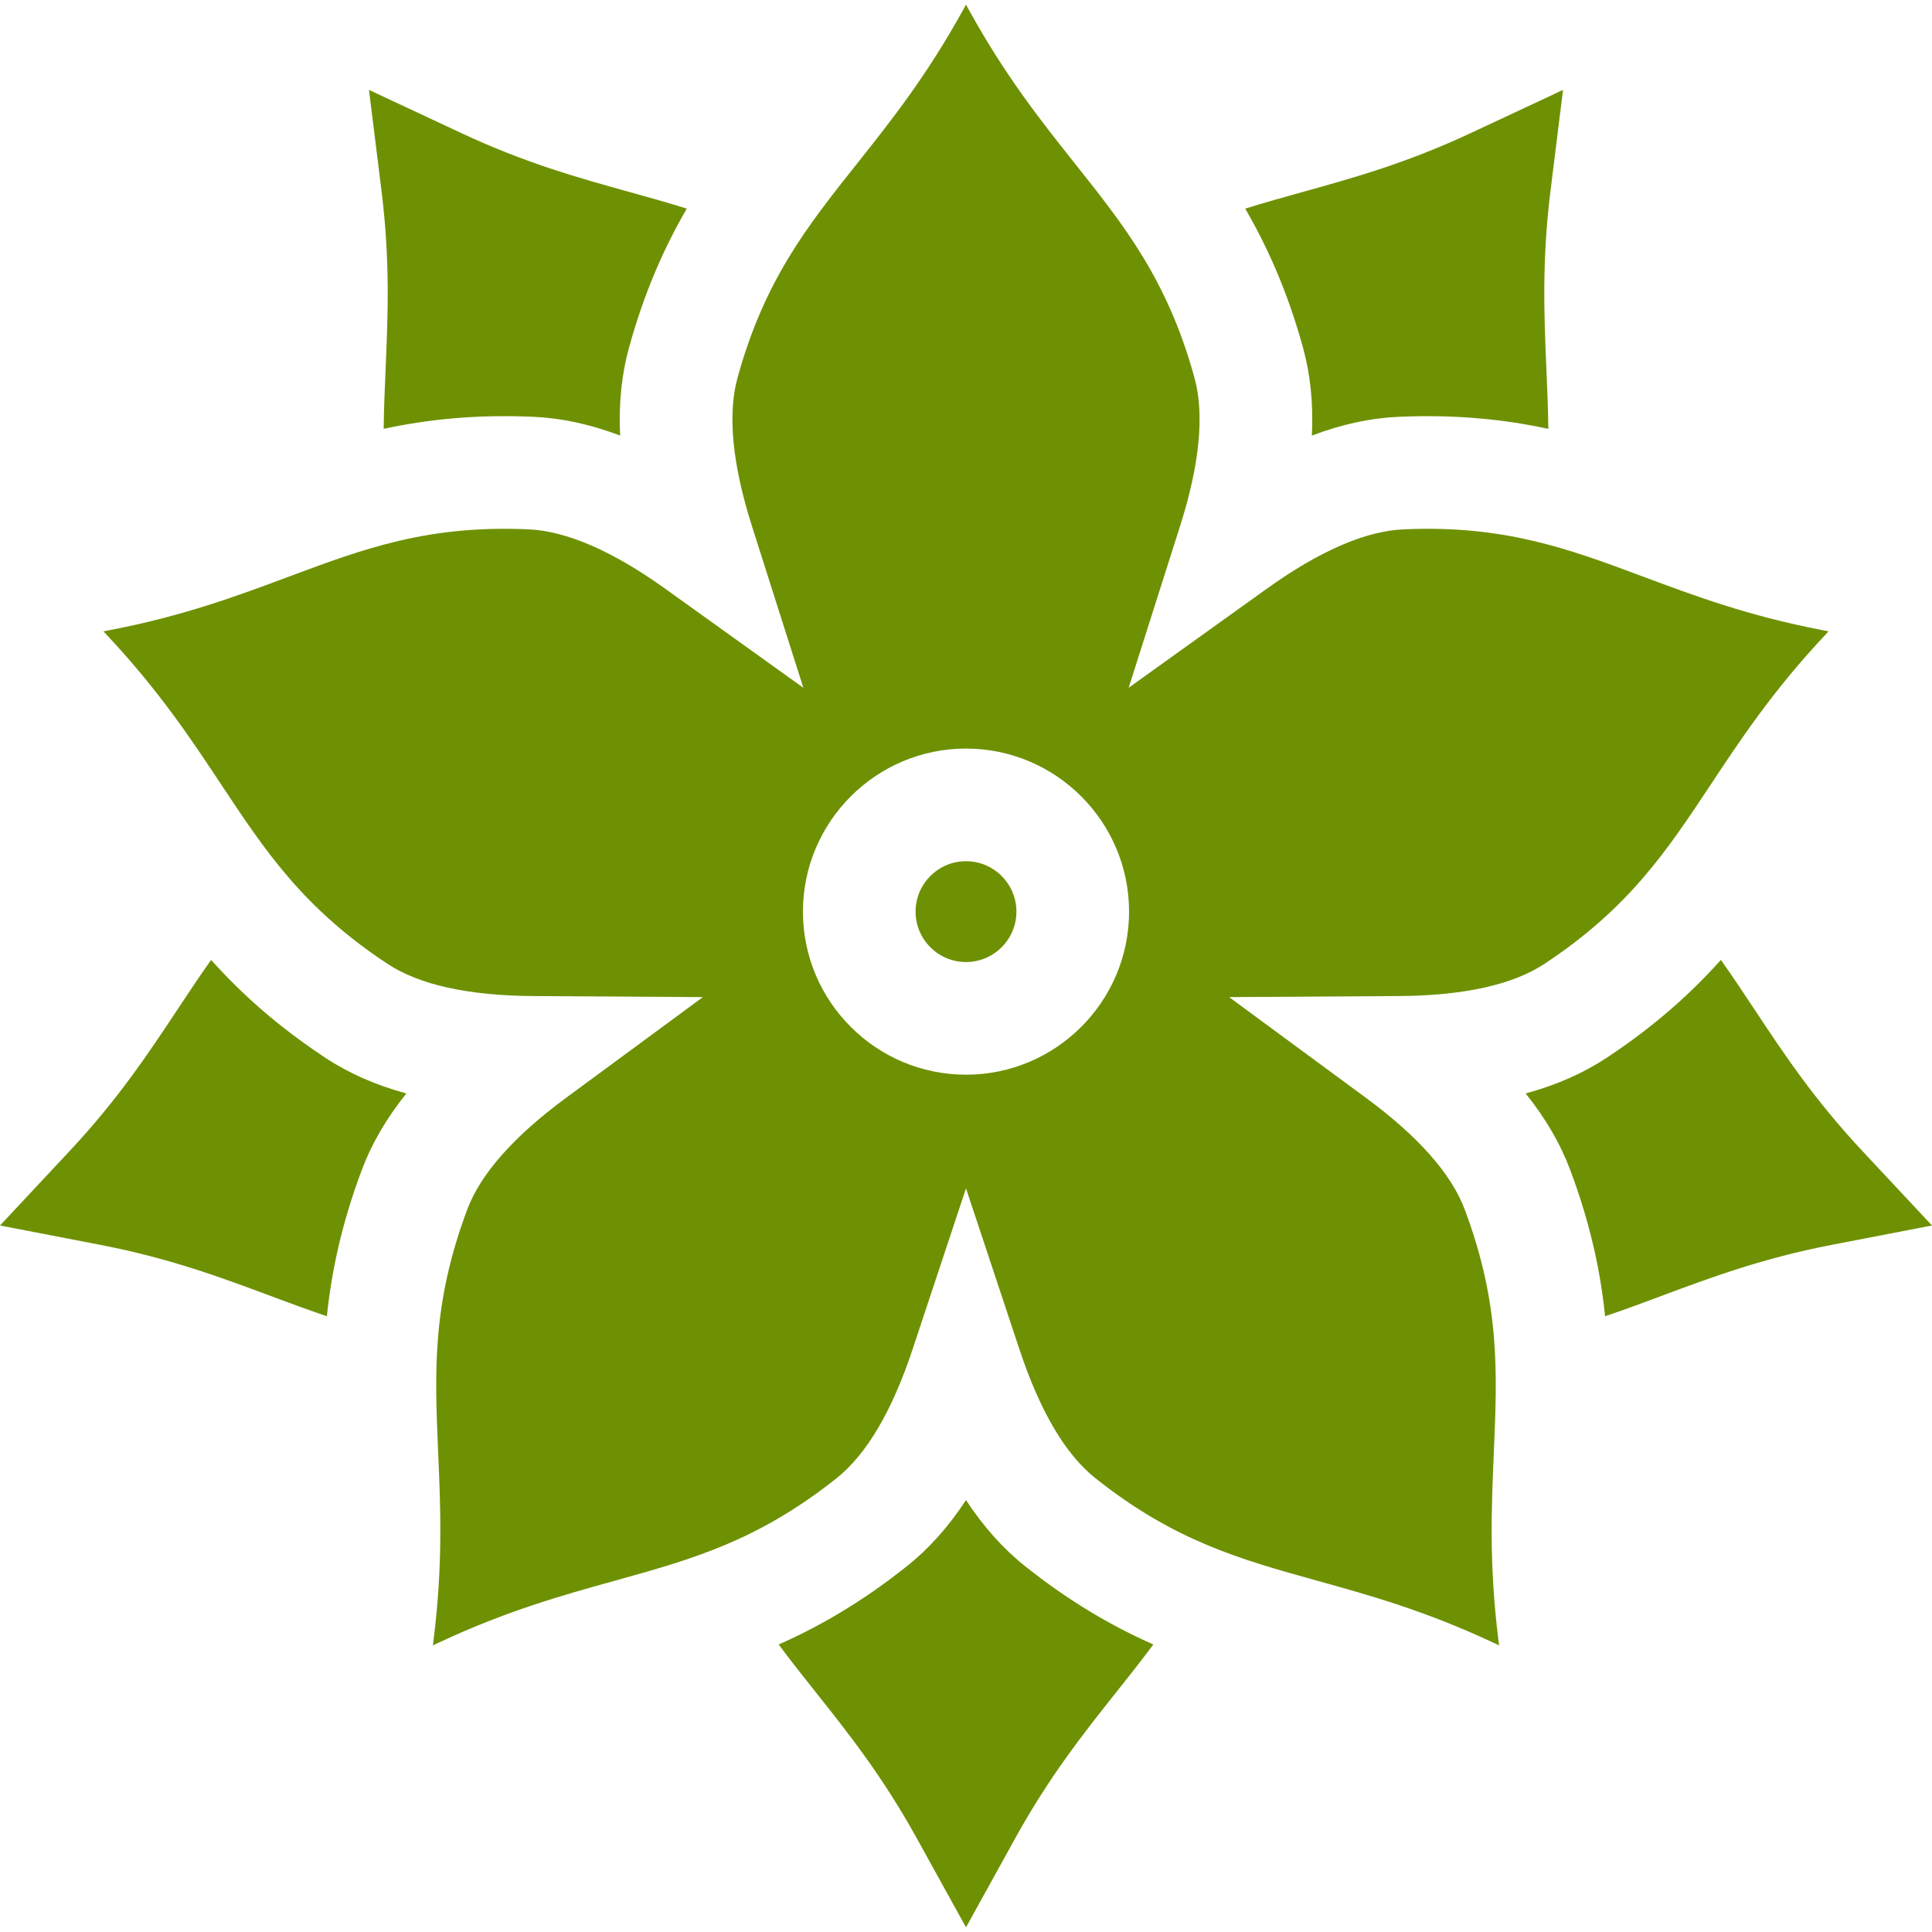 <?xml version="1.0" encoding="iso-8859-1"?>
<!-- Generator: Adobe Illustrator 19.0.0, SVG Export Plug-In . SVG Version: 6.00 Build 0)  -->
<svg xmlns="http://www.w3.org/2000/svg" xmlns:xlink="http://www.w3.org/1999/xlink" version="1.1" id="Capa_1" x="0px" y="0px" viewBox="0 0 512 512" style="enable-background:new 0 0 512 512;" xml:space="preserve" width="512px" height="512px">
<g>
	<g>
		<path d="M271.627,415.031c-5.806-4.627-10.998-10.431-15.627-17.496c-4.63,7.065-9.822,12.869-15.628,17.496    c-12.011,9.572-23.256,16.017-34.018,20.776c3.16,4.255,6.426,8.367,9.737,12.534c8.738,10.999,17.774,22.372,26.845,38.785    l13.063,23.638l13.064-23.638c9.07-16.414,18.106-27.787,26.845-38.785c3.311-4.167,6.577-8.279,9.737-12.534    C294.883,431.047,283.638,424.603,271.627,415.031z" fill="#6e9103"/>
	</g>
</g>
<g>
	<g>
		<path d="M493.555,305.04c-12.806-13.697-20.831-25.805-28.59-37.515c-2.94-4.437-5.842-8.813-8.912-13.134    c-7.854,8.765-17.458,17.468-30.275,25.934c-6.193,4.091-13.315,7.234-21.468,9.453c5.29,6.587,9.206,13.32,11.812,20.272    c5.392,14.379,8.046,27.063,9.248,38.767c5.022-1.691,9.943-3.521,14.93-5.382c13.161-4.912,26.769-9.991,45.182-13.545    L512,324.769L493.555,305.04z" fill="#6e9103"/>
	</g>
</g>
<g>
	<g>
		<path d="M414.217,23.824l-24.463,11.446c-16.986,7.947-30.981,11.837-44.516,15.599c-5.128,1.426-10.186,2.833-15.244,4.417    c5.909,10.177,11.218,22,15.308,36.805c1.977,7.156,2.766,14.902,2.359,23.339c7.899-2.994,15.51-4.638,22.927-4.968    c15.34-0.685,28.226,0.711,39.733,3.187c-0.056-5.301-0.28-10.546-0.509-15.865c-0.604-14.034-1.229-28.546,1.08-47.157    L414.217,23.824z" fill="#6e9103"/>
	</g>
</g>
<g>
	<g>
		<path d="M182.006,55.285c-5.058-1.585-10.115-2.992-15.244-4.417c-13.534-3.761-27.53-7.652-44.516-15.599L97.783,23.824    l3.326,26.803c2.309,18.61,1.684,33.123,1.079,47.158c-0.229,5.316-0.455,10.561-0.509,15.86    c11.507-2.478,24.392-3.873,39.738-3.183c7.416,0.33,15.025,1.973,22.923,4.968c-0.407-8.437,0.382-16.184,2.359-23.341    C170.787,77.286,176.097,65.462,182.006,55.285z" fill="#6e9103"/>
	</g>
</g>
<g>
	<g>
		<path d="M86.22,280.324c-12.815-8.465-22.419-17.167-30.272-25.933c-3.07,4.32-5.971,8.697-8.912,13.134    c-7.76,11.71-15.784,23.818-28.591,37.516L0,324.77l26.518,5.119c18.413,3.554,32.022,8.634,45.182,13.545    c4.986,1.862,9.909,3.692,14.929,5.382c1.202-11.706,3.857-24.389,9.249-38.768c2.607-6.953,6.522-13.684,11.812-20.271    C99.538,287.559,92.414,284.415,86.22,280.324z" fill="#6e9103"/>
	</g>
</g>
<g>
	<g>
		<path d="M482.839,166.978c-19.551-3.775-33.714-9.06-47.409-14.171c-19.744-7.369-36.79-13.727-63.507-12.524    c-10.096,0.45-22.297,5.757-36.267,15.775l-36.551,26.208l13.629-42.86c5.21-16.383,6.488-29.627,3.797-39.365    C309.398,74.229,298.092,59.996,285,43.516c-9.099-11.45-18.502-23.285-28.135-40.719l-0.863-1.562l-0.864,1.562    c-9.635,17.434-19.038,29.269-28.132,40.714c-13.096,16.484-24.403,30.717-31.535,56.53c-2.691,9.736-1.413,22.981,3.796,39.367    l13.629,42.86l-36.55-26.208c-13.971-10.018-26.172-15.326-36.264-15.775c-26.739-1.2-43.766,5.155-63.478,12.512    c-13.725,5.123-27.888,10.409-47.444,14.184l-1.752,0.338l1.219,1.303c13.602,14.548,21.953,27.149,30.029,39.336    c11.628,17.545,21.67,32.699,44.016,47.46c8.425,5.565,21.418,8.441,38.619,8.548l44.979,0.281l-36.225,26.665    c-13.849,10.194-22.67,20.159-26.217,29.62c-9.403,25.078-8.62,43.239-7.714,64.268c0.63,14.605,1.281,29.708-1.172,49.474    l-0.22,1.77l1.616-0.756c18.04-8.44,32.605-12.489,46.69-16.403c20.281-5.637,37.795-10.506,58.74-27.197    c7.9-6.296,14.651-17.761,20.067-34.079l14.165-42.685l14.165,42.685c5.415,16.317,12.167,27.782,20.066,34.079    c20.944,16.691,38.459,21.559,58.74,27.197c14.085,3.914,28.65,7.962,46.69,16.403l1.616,0.756l-0.22-1.77    c-2.453-19.765-1.802-34.869-1.172-49.475c0.904-21.036,1.687-39.196-7.716-64.269c-3.546-9.46-12.367-19.425-26.217-29.62    l-36.22-26.664l44.975-0.282c17.201-0.107,30.193-2.984,38.615-8.547c22.349-14.76,32.392-29.914,44.019-47.46    c8.074-12.183,16.421-24.78,30.028-39.336l1.22-1.305L482.839,166.978z M256,284.804c-23.828,0-43.213-19.385-43.213-43.213    c0-23.827,19.385-43.212,43.213-43.212c23.827,0,43.213,19.385,43.213,43.212C299.213,265.418,279.828,284.804,256,284.804z" fill="#6e9103"/>
	</g>
</g>
<g>
	<g>
		<path d="M256,228.229c-7.368,0-13.362,5.994-13.362,13.361c0,7.368,5.994,13.362,13.362,13.362    c7.367,0,13.362-5.994,13.362-13.362C269.362,234.223,263.368,228.229,256,228.229z" fill="#6e9103"/>
	</g>
</g>
<g>
</g>
<g>
</g>
<g>
</g>
<g>
</g>
<g>
</g>
<g>
</g>
<g>
</g>
<g>
</g>
<g>
</g>
<g>
</g>
<g>
</g>
<g>
</g>
<g>
</g>
<g>
</g>
<g>
</g>
</svg>
